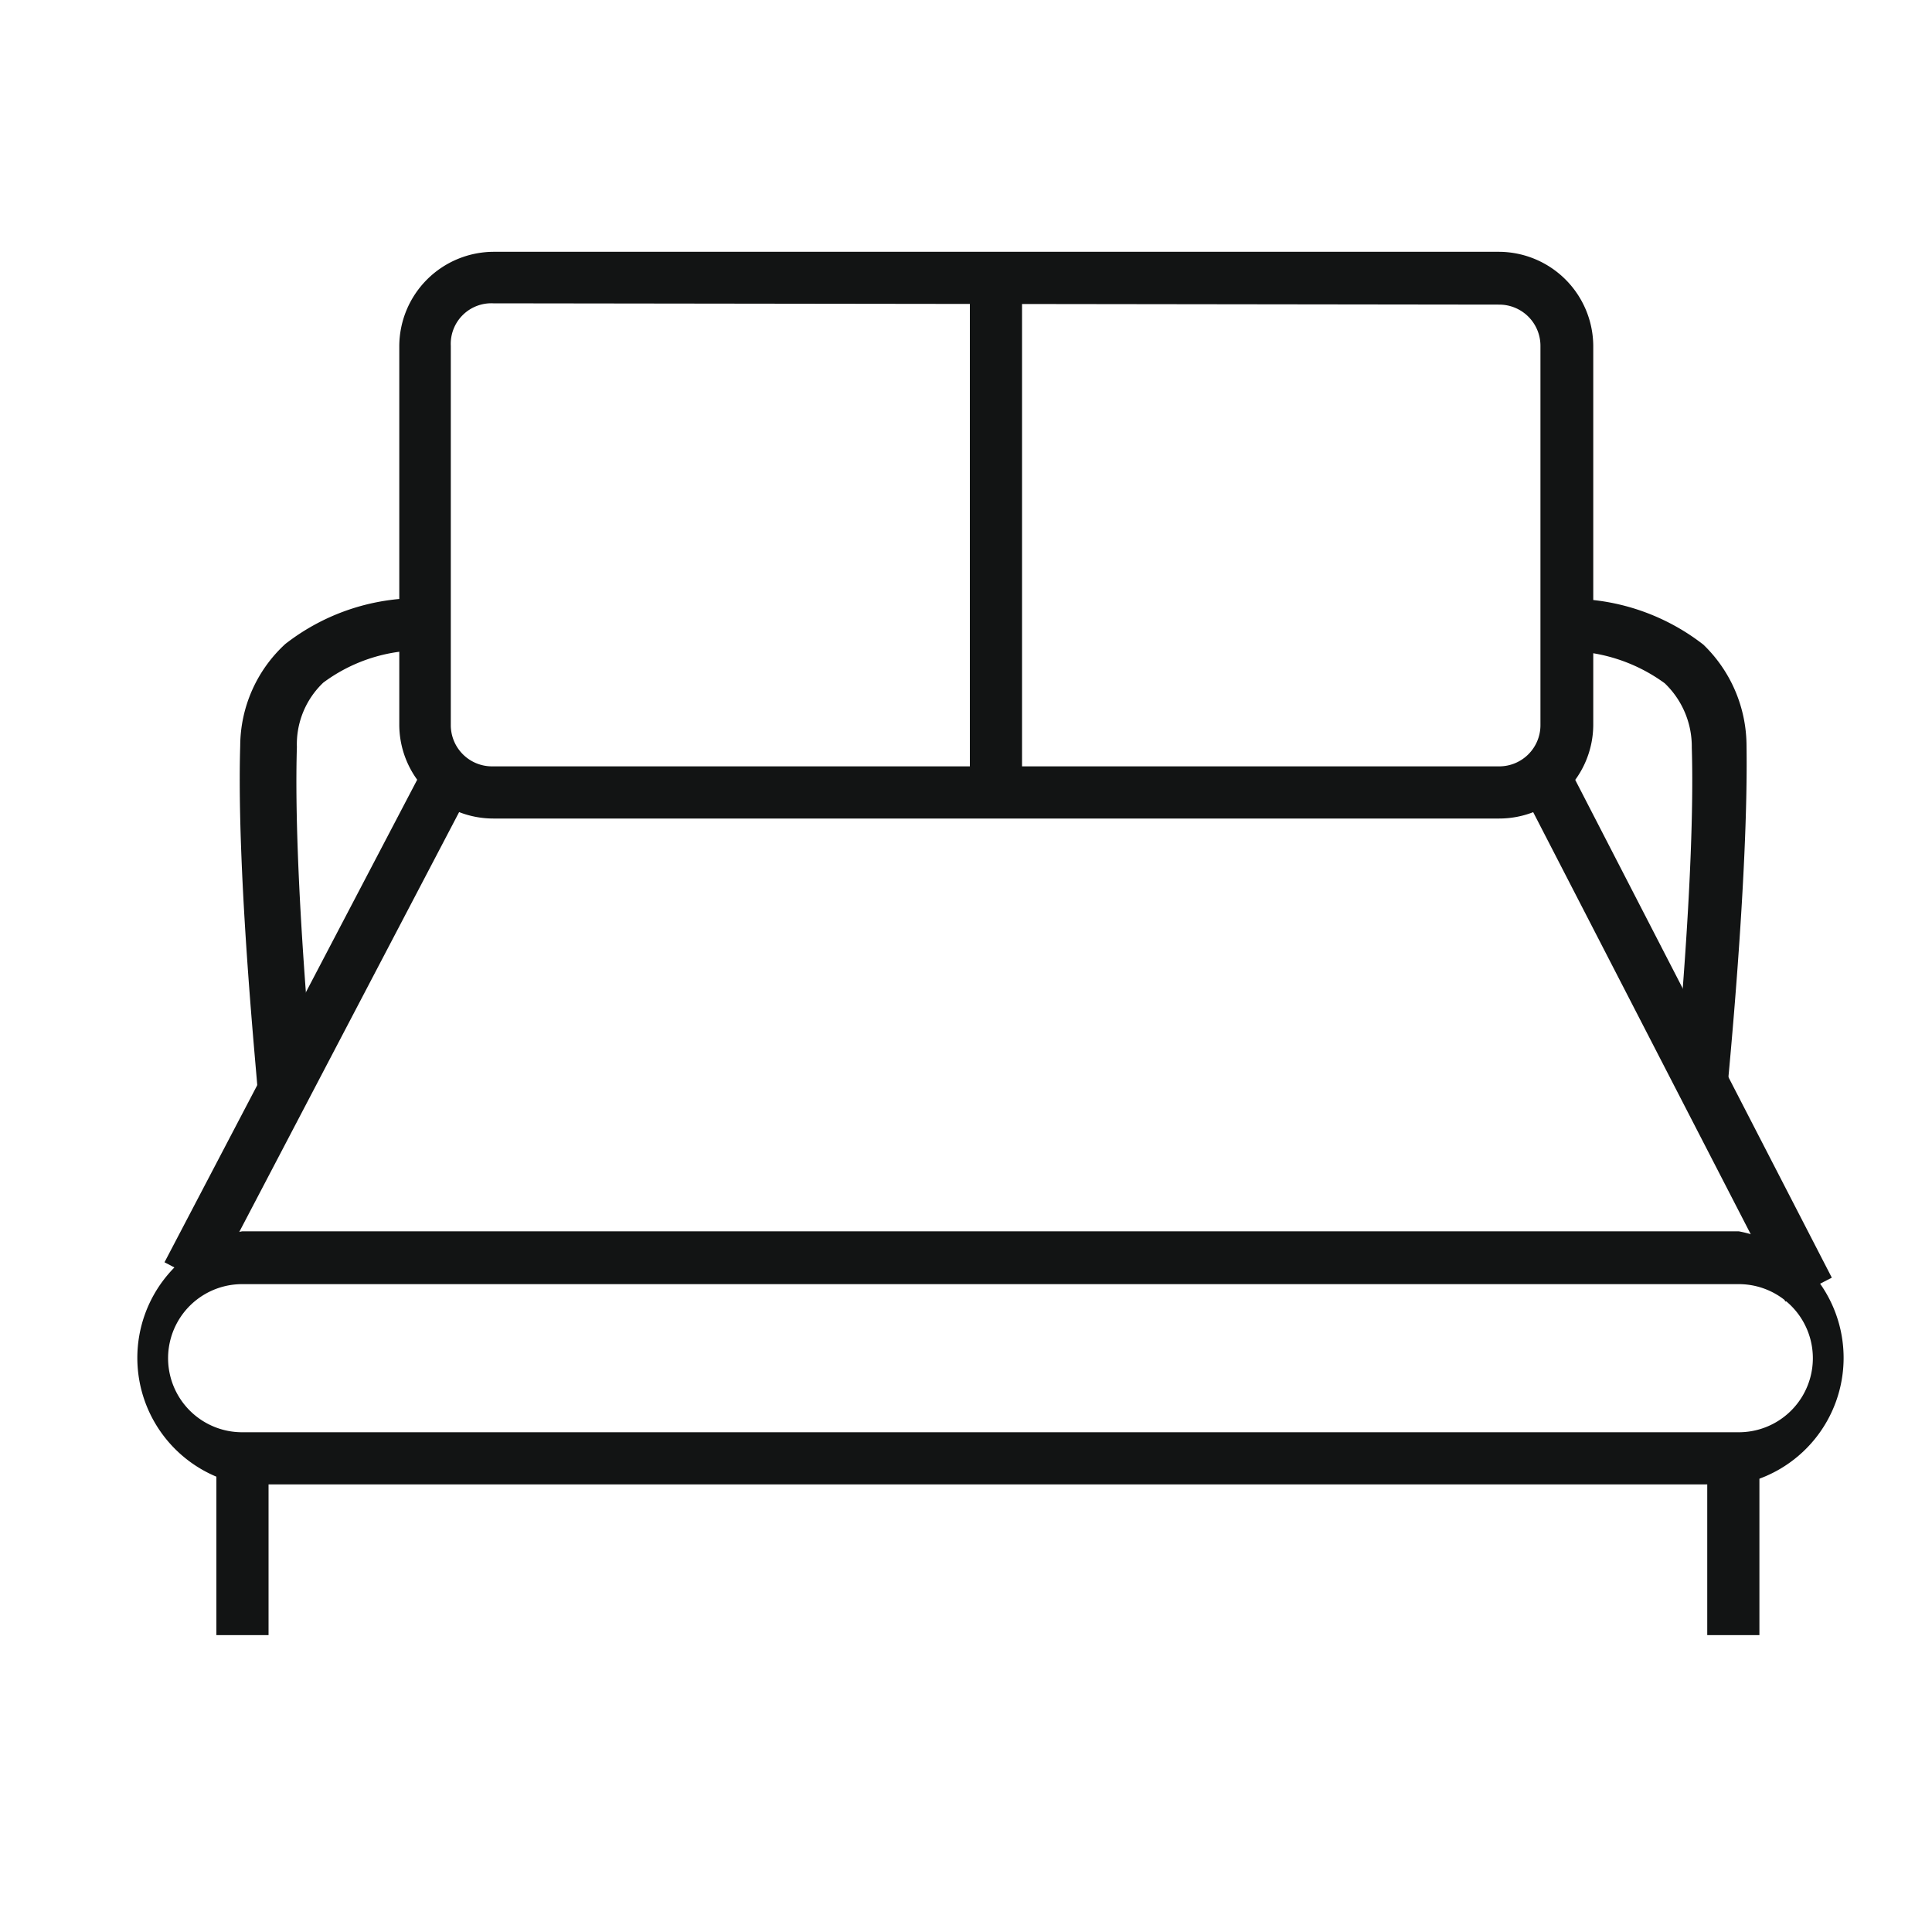 <svg id="Calque_1" data-name="Calque 1" xmlns="http://www.w3.org/2000/svg" viewBox="0 0 30 30"><defs><style>.cls-1{fill:#121414;}</style></defs><title>icone equipement chambre 30px de large</title><path class="cls-1" d="M23.28,12.71H7.66A1.46,1.46,0,0,1,6.2,11.26V5.37A1.47,1.47,0,0,1,7.66,3.91H23.28a1.47,1.47,0,0,1,1.46,1.46v5.89A1.46,1.46,0,0,1,23.28,12.71Zm-15.62-8A.63.63,0,0,0,7,5.37v5.89a.64.64,0,0,0,.64.64H23.28a.64.64,0,0,0,.64-.64V5.37a.64.64,0,0,0-.64-.64Z"/><rect class="cls-1" x="15.06" y="4.32" width="0.81" height="7.72"/><path class="cls-1" d="M27,23.05H3.76a2,2,0,0,1,0-3.93H27a2,2,0,0,1,0,3.93ZM3.76,19.94a1.15,1.15,0,0,0,0,2.3H27a1.15,1.15,0,1,0,0-2.3Z"/><rect class="cls-1" x="0.57" y="15.51" width="8.74" height="0.81" transform="translate(-11.45 12.91) rotate(-62.36)"/><rect class="cls-1" x="25.62" y="11.54" width="0.81" height="8.98" transform="translate(-4.45 13.71) rotate(-27.27)"/><rect class="cls-1" x="3.36" y="22.64" width="0.81" height="2.75"/><rect class="cls-1" x="26.51" y="22.64" width="0.81" height="2.75"/><path class="cls-1" d="M4,16.93c0-.13-.33-3.33-.27-5.35A2.16,2.16,0,0,1,4.43,10a3.37,3.37,0,0,1,2.2-.71l0,.81a2.54,2.54,0,0,0-1.61.5,1.32,1.32,0,0,0-.41,1c-.06,2,.26,5.21.26,5.24Z"/><path class="cls-1" d="M26.82,16.93,26,16.85s.33-3.28.27-5.24a1.36,1.36,0,0,0-.42-1,2.6,2.6,0,0,0-1.61-.5l0-.81a3.38,3.38,0,0,1,2.21.71,2.19,2.19,0,0,1,.67,1.57C27.15,13.6,26.83,16.8,26.82,16.93Z"/></svg>